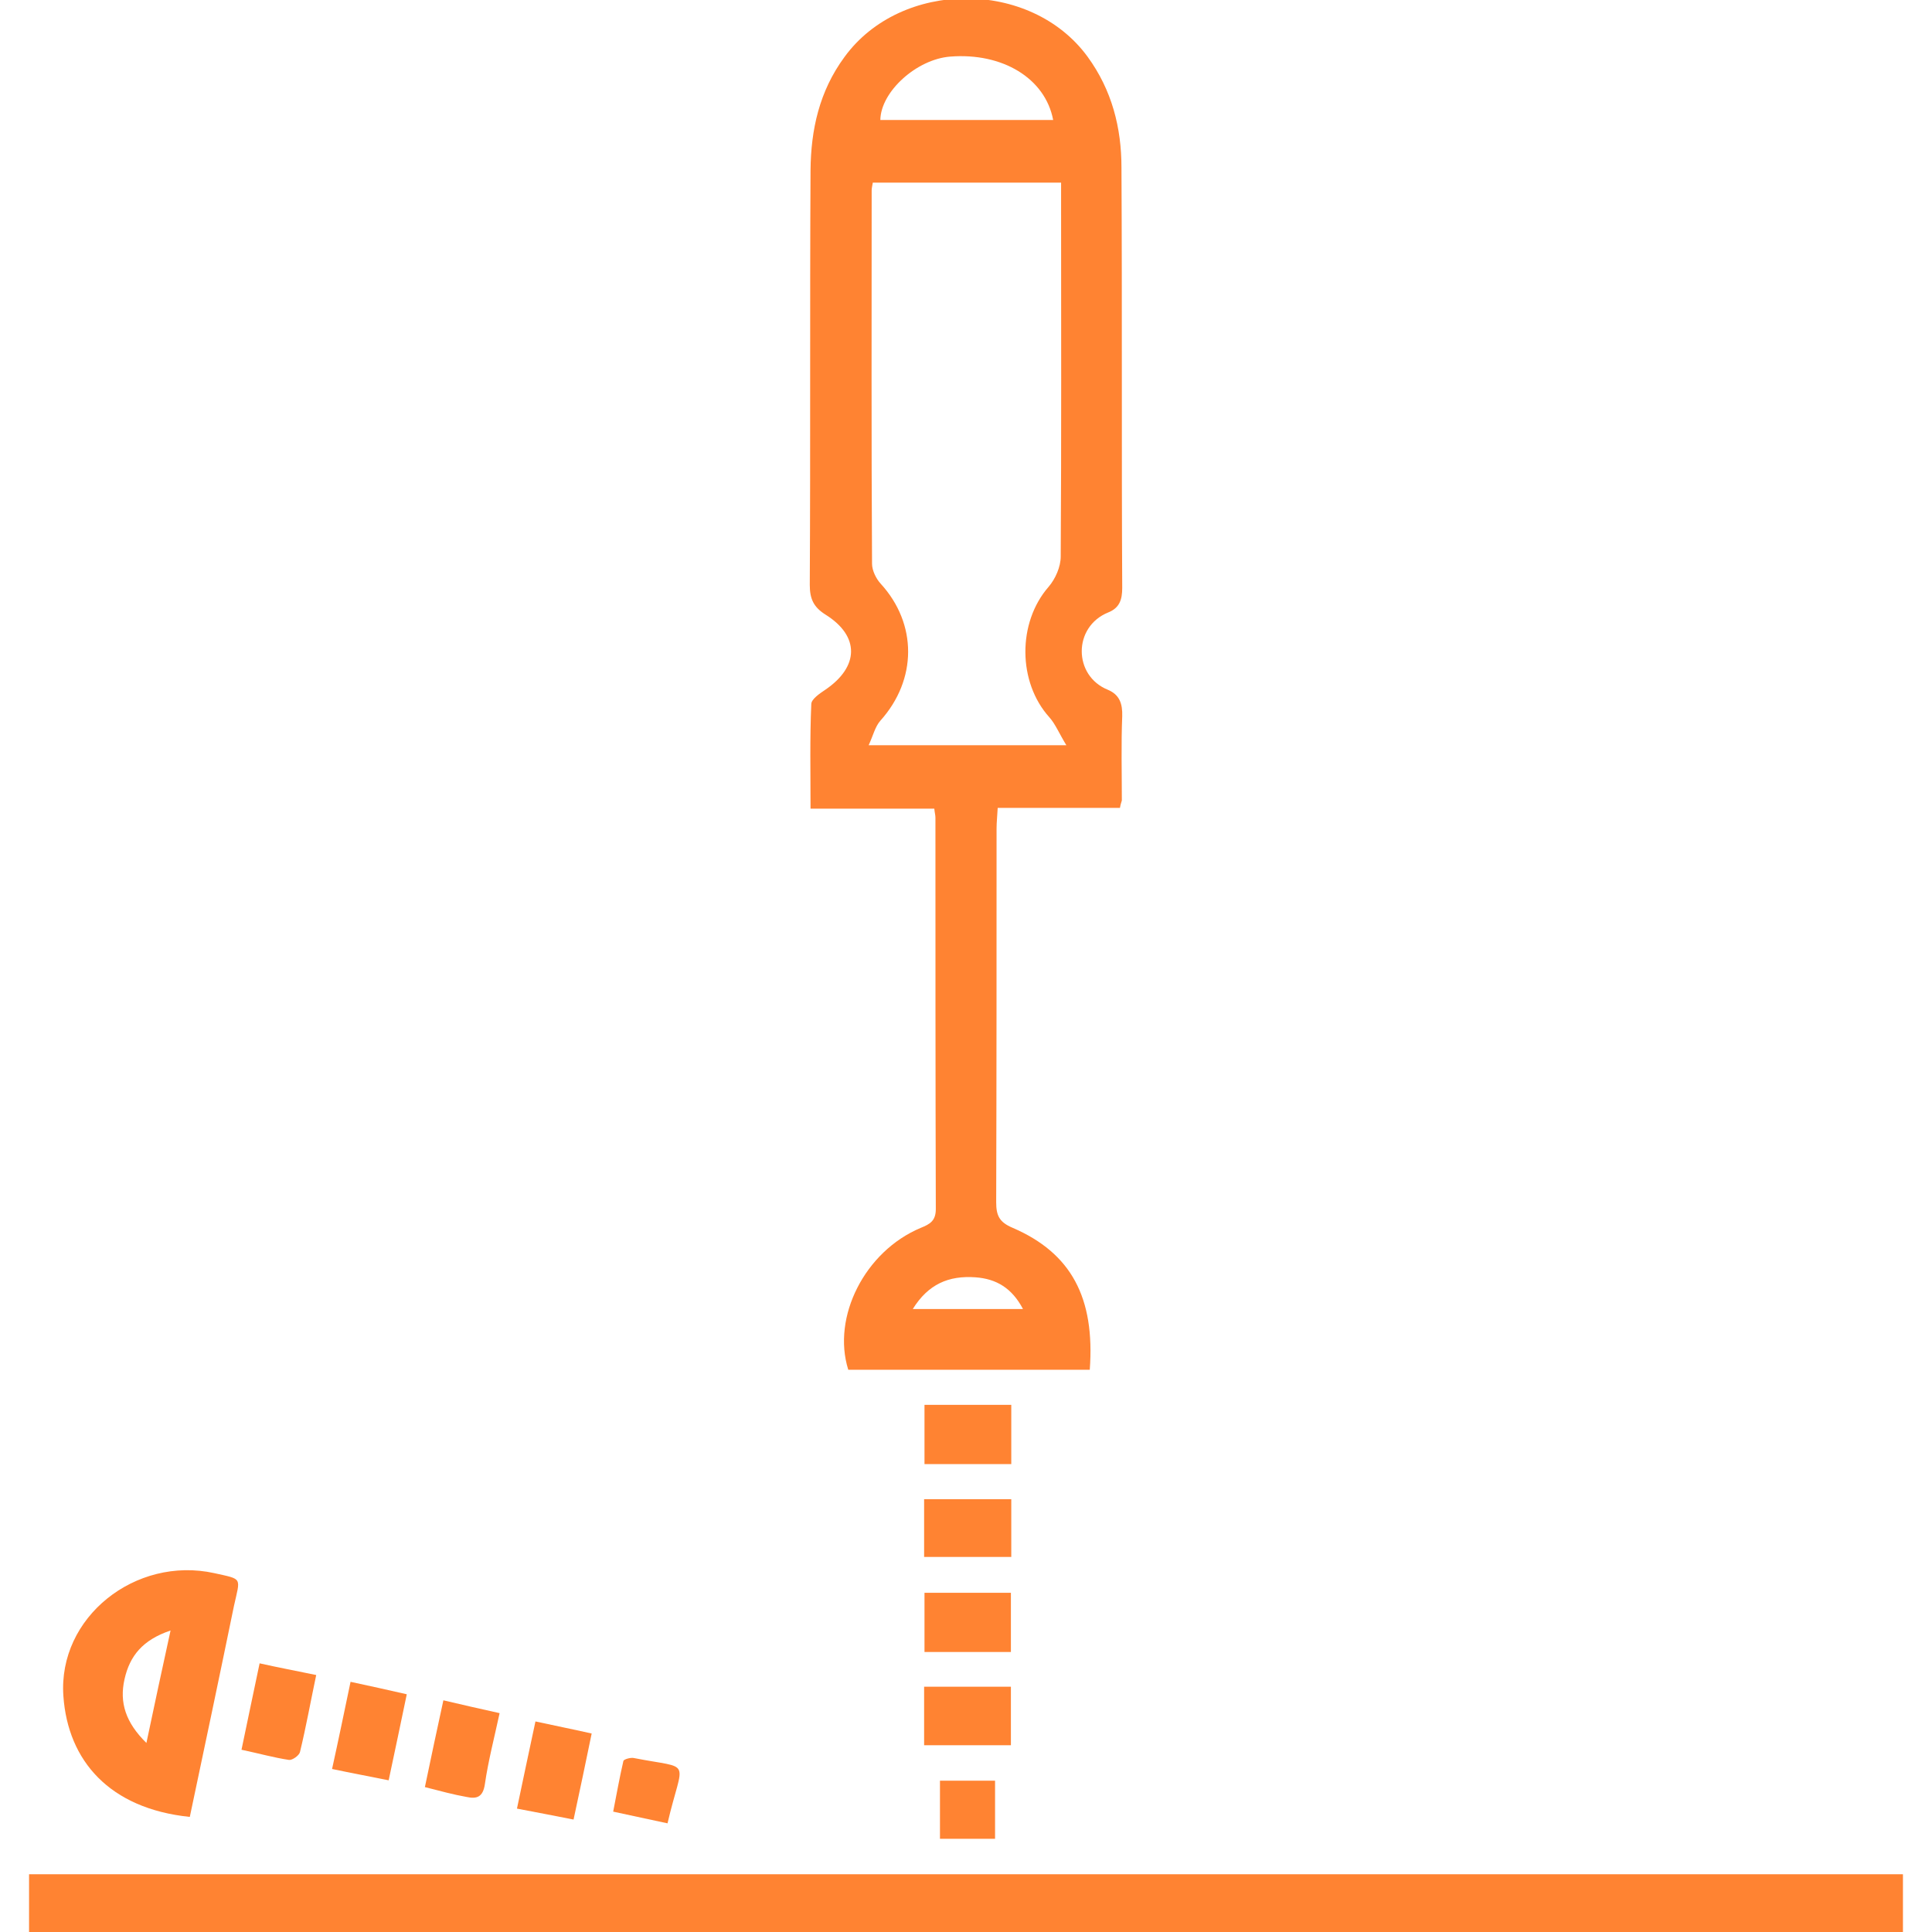 <?xml version="1.0" encoding="utf-8"?>
<!-- Generator: Adobe Illustrator 22.0.0, SVG Export Plug-In . SVG Version: 6.00 Build 0)  -->
<svg version="1.1" id="Слой_1" xmlns="http://www.w3.org/2000/svg" xmlns:xlink="http://www.w3.org/1999/xlink" x="0px" y="0px"
	 viewBox="0 0 512 512" style="enable-background:new 0 0 512 512;" xml:space="preserve">
<g id="pClFpB_1_">
	<g>
		<path d="M296.8,214.1c-10.8,0-21.5,0-32.4,0c-0.1,2.1-0.3,3.8-0.3,5.5c0,33,0,66-0.1,99c0,3.5,0.8,5.3,4.4,6.8
			c15.5,6.7,21.8,18.5,20.4,37.6c-21.3,0-42.6,0-64,0c-4.4-14,4.4-31.4,19.2-37.6c2.5-1,4-1.9,4-5c-0.1-34.6-0.1-69.1-0.1-103.7
			c0-0.7-0.2-1.3-0.3-2.4c-10.7,0-21.4,0-32.8,0c0-9.5-0.2-18.6,0.2-27.7c0-1.3,2.2-2.8,3.7-3.8c9-6.1,9.2-14.2,0.1-19.9
			c-3.2-2-4.2-4.2-4.2-7.9c0.2-36.6,0-73.2,0.2-109.9c0.1-10.7,2.3-20.9,9-30c15-20.6,49.3-20.7,64.4-0.1c6.5,8.9,9,18.9,9,29.4
			c0.2,37.1,0,74.3,0.2,111.4c0,3.1-0.7,5.3-3.7,6.5c-9.4,3.8-9.3,16.8-0.1,20.5c3.1,1.3,3.9,3.7,3.8,7c-0.3,7.4-0.1,14.9-0.1,22.3
			C297.2,212.6,297,212.9,296.8,214.1z M231.3,48.4c-0.2,1.1-0.3,1.6-0.3,2.1c0,33-0.1,65.9,0.1,98.9c0,1.8,1.1,4,2.3,5.3
			c9.7,10.6,9.7,25.4-0.1,36.3c-1.4,1.6-1.9,3.9-3.1,6.5c17.7,0,34.2,0,52.4,0c-1.9-3.1-2.9-5.6-4.5-7.4c-8.4-9.3-8.5-25.1-0.2-34.6
			c1.8-2.1,3.2-5.3,3.2-8c0.2-31.2,0.1-62.5,0.1-93.7c0-1.8,0-3.6,0-5.4C264,48.4,247.8,48.4,231.3,48.4z M279.1,31.8
			c-2.1-11.1-13.5-17.9-27.3-16.8c-8.9,0.7-18.4,9.3-18.5,16.8C248.4,31.8,263.6,31.8,279.1,31.8z M271.1,346.9
			c-2.9-5.5-7-8-12.6-8.4c-7.1-0.5-12.5,1.8-16.6,8.4C251.8,346.9,261.2,346.9,271.1,346.9z" fill="#ff8332"/>
		<path d="M504.3,496.7c0,5.5,0,10.4,0,15.6c-165.6,0-330.9,0-496.6,0c0-5.2,0-10.3,0-15.6C173.2,496.7,338.6,496.7,504.3,496.7z" fill="#ff8332"/>
		<path d="M50.3,481.5c-21.3-2.2-32.3-14.9-33.5-32c-1.5-20.9,19.1-37.2,40-32.6c7.6,1.7,6.9,1,5.2,8.7
			C58.2,444.1,54.3,462.6,50.3,481.5z M38.8,461.9c2.2-10.5,4.2-19.7,6.4-29.8c-7.4,2.5-10.8,6.7-12.2,12.9
			C31.6,451.2,33.3,456.5,38.8,461.9z" fill="#ff8332"/>
		<path d="M245,372.3c7.8,0,15.2,0,23,0c0,5.3,0,10.3,0,15.7c-7.7,0-15.2,0-23,0C245,382.6,245,377.6,245,372.3z" fill="#ff8332"/>
		<path d="M268,397.3c0,5,0,10,0,15.3c-7.6,0-15.2,0-23.1,0c0-5,0-10,0-15.3C252.5,397.3,260.1,397.3,268,397.3z" fill="#ff8332"/>
		<path d="M267.9,437.8c-7.8,0-15.1,0-22.9,0c0-5.2,0-10.3,0-15.7c7.5,0,15,0,22.9,0C267.9,427.1,267.9,432.2,267.9,437.8z" fill="#ff8332"/>
		<path d="M244.9,462.5c0-5.3,0-10.2,0-15.5c7.7,0,15.2,0,23,0c0,5.1,0,10.1,0,15.5C260.4,462.5,252.9,462.5,244.9,462.5z" fill="#ff8332"/>
		<path d="M83.8,443.9c-1.5,7.1-2.7,13.8-4.3,20.4c-0.2,0.9-2,2.2-2.9,2.1c-4-0.6-7.9-1.7-12.6-2.7c1.6-7.8,3.2-15.2,4.8-22.9
			C73.7,441.9,78.5,442.8,83.8,443.9z" fill="#ff8332"/>
		<path d="M92.9,445.7c5.1,1.1,9.7,2.1,14.9,3.3c-1.6,7.6-3.1,14.9-4.8,22.8c-4.9-1-9.8-1.9-15-3C89.7,461.1,91.2,453.8,92.9,445.7z
			" fill="#ff8332"/>
		<path d="M112.6,473.6c1.6-7.7,3.2-15.2,4.9-23c5.1,1.2,9.9,2.3,14.9,3.4c-1.4,6.5-3,12.6-3.9,18.8c-0.5,3.5-2.2,4-4.9,3.4
			C120.2,475.6,116.9,474.7,112.6,473.6z" fill="#ff8332"/>
		<path d="M156.8,459.4c-1.6,7.7-3.1,15-4.8,22.8c-5-1-9.8-1.9-15-2.9c1.6-7.7,3.2-15.1,4.9-23.1
			C146.9,457.3,151.5,458.2,156.8,459.4z" fill="#ff8332"/>
		<path d="M249.1,487.3c0-5.1,0-10,0-15.4c4.7,0,9.5,0,14.6,0c0,4.9,0,9.9,0,15.4C259.2,487.3,254.4,487.3,249.1,487.3z" fill="#ff8332"/>
		<path d="M176.9,483.2c-4.8-1-9.2-2-14.4-3.1c0.9-4.6,1.7-9.1,2.7-13.4c0.1-0.5,2-1,2.8-0.8C183.8,469,181,465.6,176.9,483.2z" fill="#ff8332"/>
	</g>
</g>
</svg>
